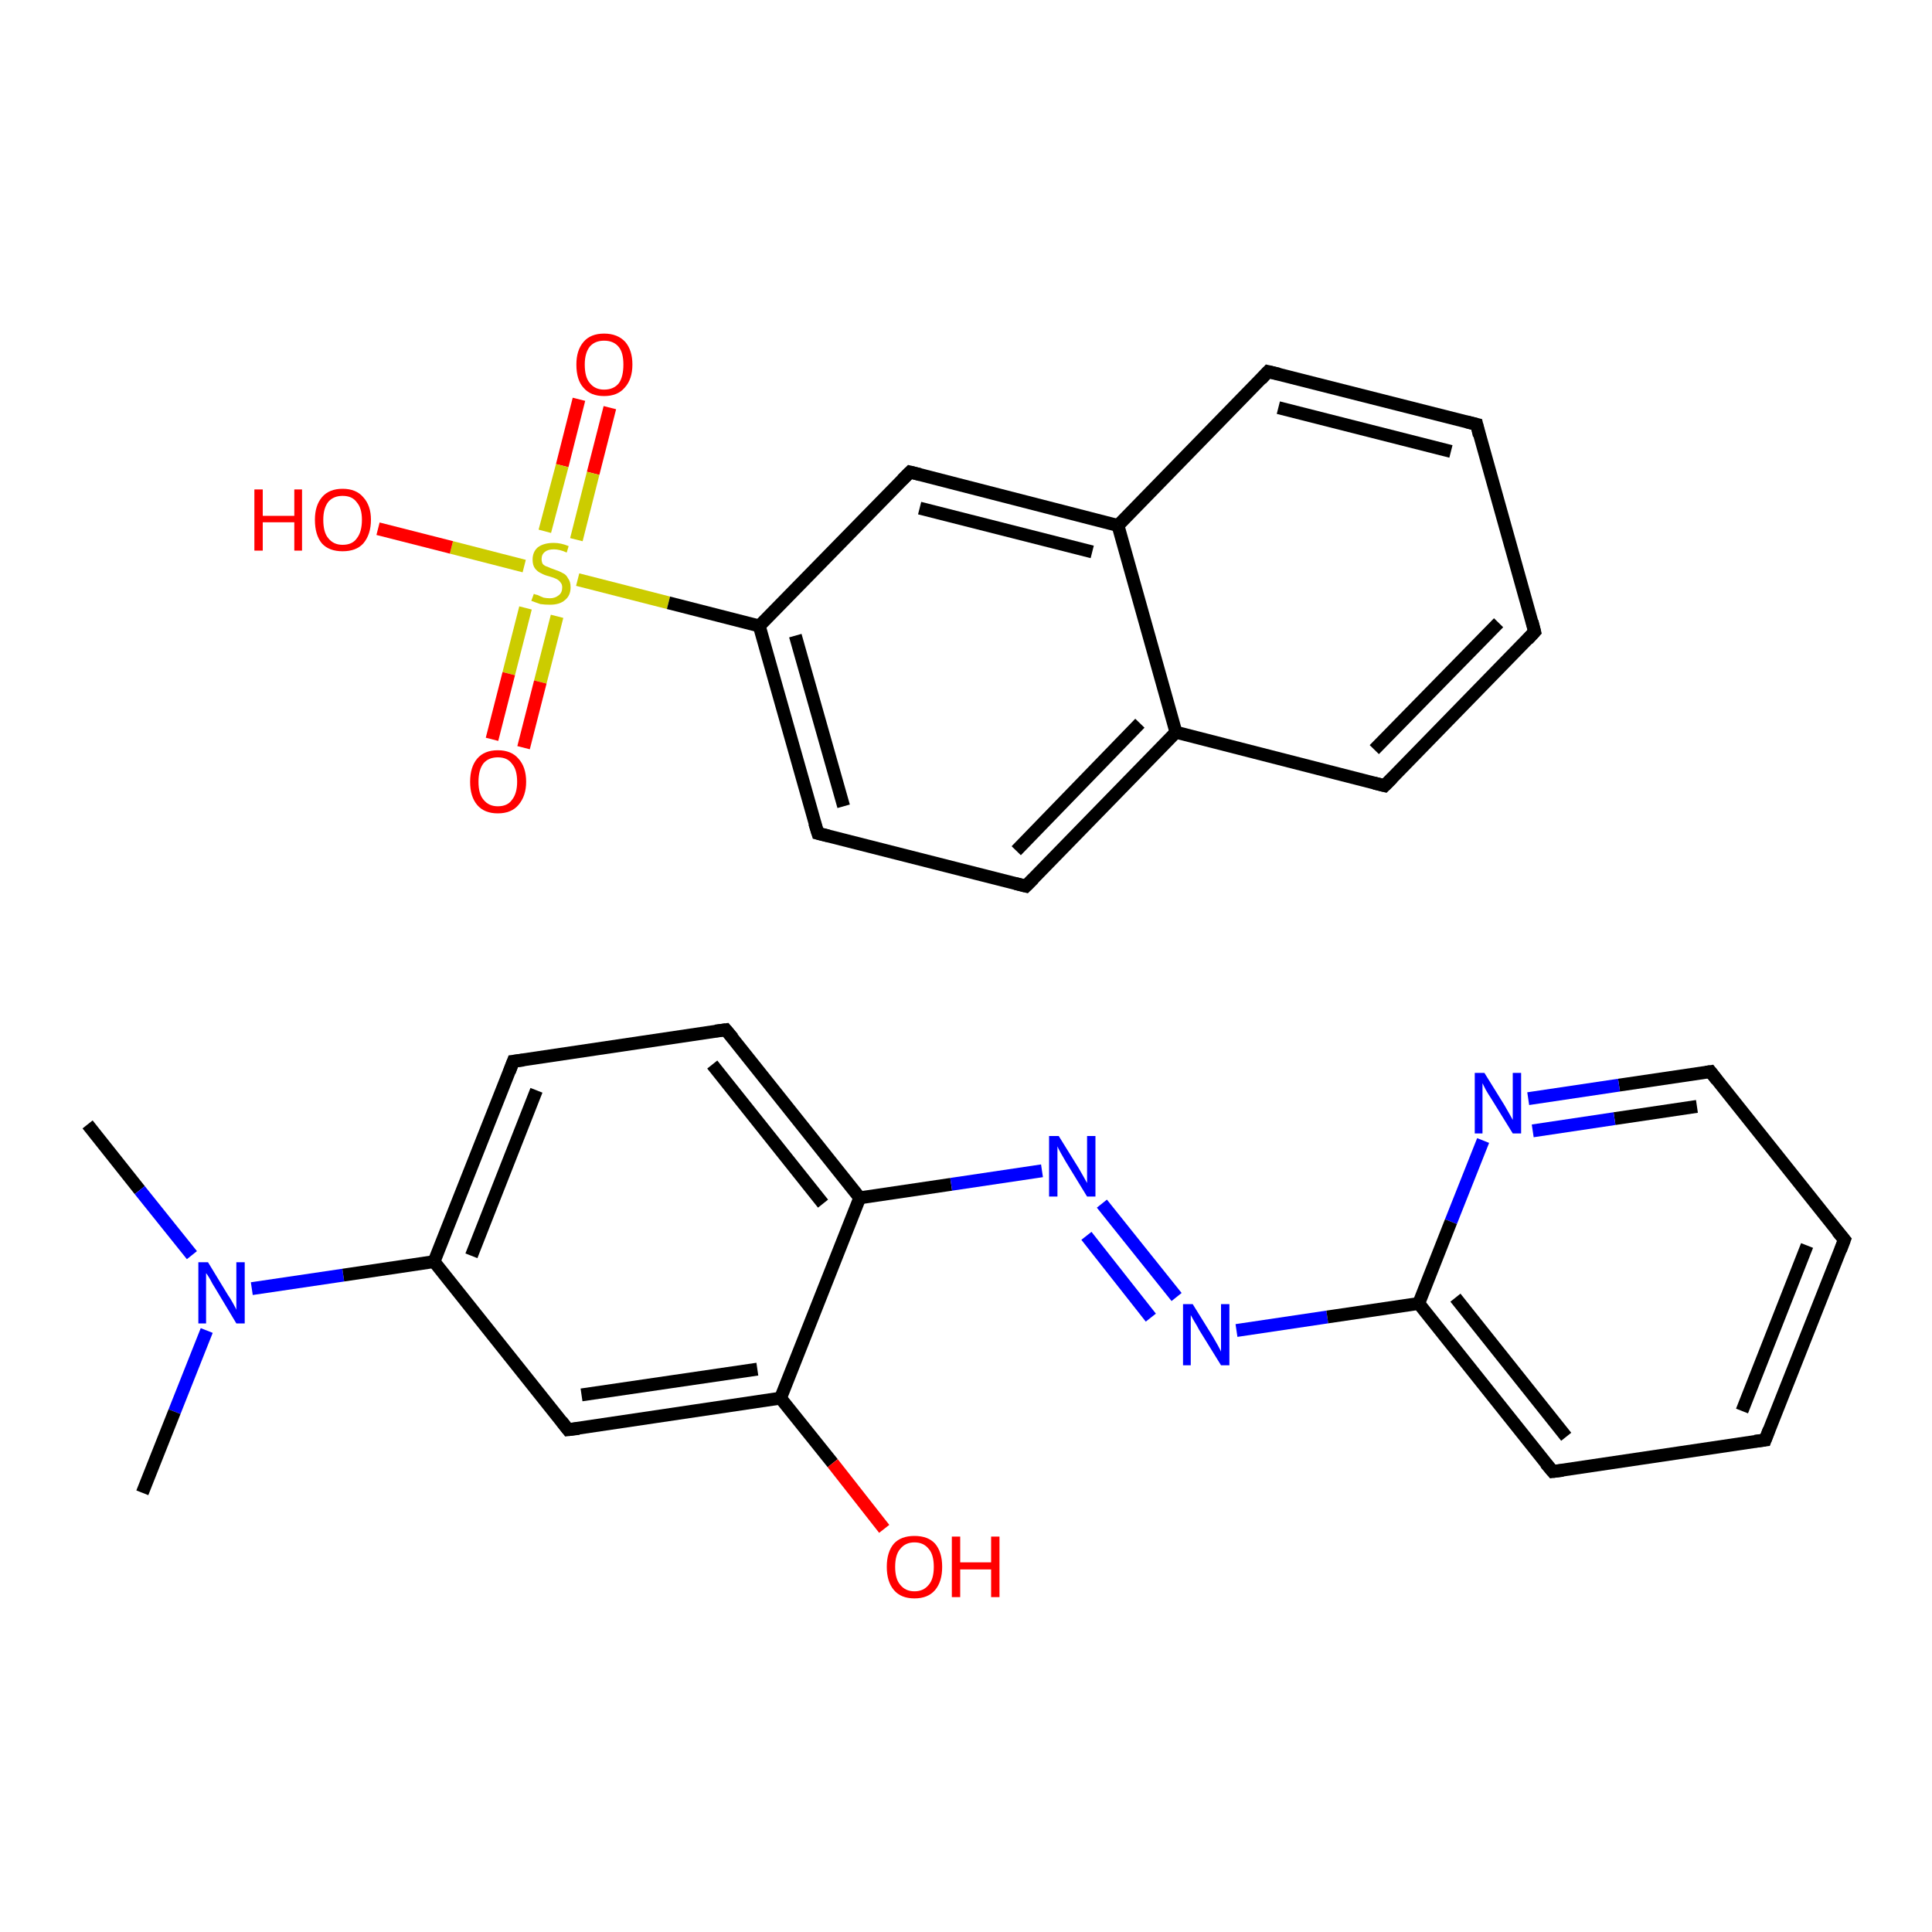 <?xml version='1.0' encoding='iso-8859-1'?>
<svg version='1.1' baseProfile='full'
              xmlns='http://www.w3.org/2000/svg'
                      xmlns:rdkit='http://www.rdkit.org/xml'
                      xmlns:xlink='http://www.w3.org/1999/xlink'
                  xml:space='preserve'
width='300px' height='300px' viewBox='0 0 300 300'>
<!-- END OF HEADER -->
<rect style='opacity:1.0;fill:#FFFFFF;stroke:none' width='300.0' height='300.0' x='0.0' y='0.0'> </rect>
<path class='bond-0 atom-0 atom-1' d='M 13.6,174.6 L 21.7,184.8' style='fill:none;fill-rule:evenodd;stroke:#000000;stroke-width:2.0px;stroke-linecap:butt;stroke-linejoin:miter;stroke-opacity:1' />
<path class='bond-0 atom-0 atom-1' d='M 21.7,184.8 L 29.8,194.9' style='fill:none;fill-rule:evenodd;stroke:#0000FF;stroke-width:2.0px;stroke-linecap:butt;stroke-linejoin:miter;stroke-opacity:1' />
<path class='bond-1 atom-1 atom-2' d='M 32.1,206.6 L 27.1,219.2' style='fill:none;fill-rule:evenodd;stroke:#0000FF;stroke-width:2.0px;stroke-linecap:butt;stroke-linejoin:miter;stroke-opacity:1' />
<path class='bond-1 atom-1 atom-2' d='M 27.1,219.2 L 22.1,231.8' style='fill:none;fill-rule:evenodd;stroke:#000000;stroke-width:2.0px;stroke-linecap:butt;stroke-linejoin:miter;stroke-opacity:1' />
<path class='bond-2 atom-1 atom-3' d='M 39.1,200.1 L 53.3,198.0' style='fill:none;fill-rule:evenodd;stroke:#0000FF;stroke-width:2.0px;stroke-linecap:butt;stroke-linejoin:miter;stroke-opacity:1' />
<path class='bond-2 atom-1 atom-3' d='M 53.3,198.0 L 67.4,195.9' style='fill:none;fill-rule:evenodd;stroke:#000000;stroke-width:2.0px;stroke-linecap:butt;stroke-linejoin:miter;stroke-opacity:1' />
<path class='bond-3 atom-3 atom-4' d='M 67.4,195.9 L 79.7,164.8' style='fill:none;fill-rule:evenodd;stroke:#000000;stroke-width:2.0px;stroke-linecap:butt;stroke-linejoin:miter;stroke-opacity:1' />
<path class='bond-3 atom-3 atom-4' d='M 73.2,195.0 L 83.3,169.3' style='fill:none;fill-rule:evenodd;stroke:#000000;stroke-width:2.0px;stroke-linecap:butt;stroke-linejoin:miter;stroke-opacity:1' />
<path class='bond-4 atom-4 atom-5' d='M 79.7,164.8 L 112.7,159.9' style='fill:none;fill-rule:evenodd;stroke:#000000;stroke-width:2.0px;stroke-linecap:butt;stroke-linejoin:miter;stroke-opacity:1' />
<path class='bond-5 atom-5 atom-6' d='M 112.7,159.9 L 133.5,186.0' style='fill:none;fill-rule:evenodd;stroke:#000000;stroke-width:2.0px;stroke-linecap:butt;stroke-linejoin:miter;stroke-opacity:1' />
<path class='bond-5 atom-5 atom-6' d='M 110.6,165.3 L 127.8,186.9' style='fill:none;fill-rule:evenodd;stroke:#000000;stroke-width:2.0px;stroke-linecap:butt;stroke-linejoin:miter;stroke-opacity:1' />
<path class='bond-6 atom-6 atom-7' d='M 133.5,186.0 L 147.7,183.9' style='fill:none;fill-rule:evenodd;stroke:#000000;stroke-width:2.0px;stroke-linecap:butt;stroke-linejoin:miter;stroke-opacity:1' />
<path class='bond-6 atom-6 atom-7' d='M 147.7,183.9 L 161.8,181.8' style='fill:none;fill-rule:evenodd;stroke:#0000FF;stroke-width:2.0px;stroke-linecap:butt;stroke-linejoin:miter;stroke-opacity:1' />
<path class='bond-7 atom-7 atom-8' d='M 171.1,186.9 L 182.7,201.4' style='fill:none;fill-rule:evenodd;stroke:#0000FF;stroke-width:2.0px;stroke-linecap:butt;stroke-linejoin:miter;stroke-opacity:1' />
<path class='bond-7 atom-7 atom-8' d='M 168.7,191.9 L 178.7,204.6' style='fill:none;fill-rule:evenodd;stroke:#0000FF;stroke-width:2.0px;stroke-linecap:butt;stroke-linejoin:miter;stroke-opacity:1' />
<path class='bond-8 atom-8 atom-9' d='M 192.0,206.6 L 206.1,204.5' style='fill:none;fill-rule:evenodd;stroke:#0000FF;stroke-width:2.0px;stroke-linecap:butt;stroke-linejoin:miter;stroke-opacity:1' />
<path class='bond-8 atom-8 atom-9' d='M 206.1,204.5 L 220.3,202.4' style='fill:none;fill-rule:evenodd;stroke:#000000;stroke-width:2.0px;stroke-linecap:butt;stroke-linejoin:miter;stroke-opacity:1' />
<path class='bond-9 atom-9 atom-10' d='M 220.3,202.4 L 241.1,228.5' style='fill:none;fill-rule:evenodd;stroke:#000000;stroke-width:2.0px;stroke-linecap:butt;stroke-linejoin:miter;stroke-opacity:1' />
<path class='bond-9 atom-9 atom-10' d='M 226.0,201.5 L 243.2,223.1' style='fill:none;fill-rule:evenodd;stroke:#000000;stroke-width:2.0px;stroke-linecap:butt;stroke-linejoin:miter;stroke-opacity:1' />
<path class='bond-10 atom-10 atom-11' d='M 241.1,228.5 L 274.1,223.6' style='fill:none;fill-rule:evenodd;stroke:#000000;stroke-width:2.0px;stroke-linecap:butt;stroke-linejoin:miter;stroke-opacity:1' />
<path class='bond-11 atom-11 atom-12' d='M 274.1,223.6 L 286.4,192.5' style='fill:none;fill-rule:evenodd;stroke:#000000;stroke-width:2.0px;stroke-linecap:butt;stroke-linejoin:miter;stroke-opacity:1' />
<path class='bond-11 atom-11 atom-12' d='M 270.5,219.1 L 280.6,193.4' style='fill:none;fill-rule:evenodd;stroke:#000000;stroke-width:2.0px;stroke-linecap:butt;stroke-linejoin:miter;stroke-opacity:1' />
<path class='bond-12 atom-12 atom-13' d='M 286.4,192.5 L 265.6,166.4' style='fill:none;fill-rule:evenodd;stroke:#000000;stroke-width:2.0px;stroke-linecap:butt;stroke-linejoin:miter;stroke-opacity:1' />
<path class='bond-13 atom-13 atom-14' d='M 265.6,166.4 L 251.4,168.5' style='fill:none;fill-rule:evenodd;stroke:#000000;stroke-width:2.0px;stroke-linecap:butt;stroke-linejoin:miter;stroke-opacity:1' />
<path class='bond-13 atom-13 atom-14' d='M 251.4,168.5 L 237.3,170.6' style='fill:none;fill-rule:evenodd;stroke:#0000FF;stroke-width:2.0px;stroke-linecap:butt;stroke-linejoin:miter;stroke-opacity:1' />
<path class='bond-13 atom-13 atom-14' d='M 263.5,171.8 L 250.7,173.7' style='fill:none;fill-rule:evenodd;stroke:#000000;stroke-width:2.0px;stroke-linecap:butt;stroke-linejoin:miter;stroke-opacity:1' />
<path class='bond-13 atom-13 atom-14' d='M 250.7,173.7 L 238.0,175.6' style='fill:none;fill-rule:evenodd;stroke:#0000FF;stroke-width:2.0px;stroke-linecap:butt;stroke-linejoin:miter;stroke-opacity:1' />
<path class='bond-14 atom-6 atom-15' d='M 133.5,186.0 L 121.2,217.1' style='fill:none;fill-rule:evenodd;stroke:#000000;stroke-width:2.0px;stroke-linecap:butt;stroke-linejoin:miter;stroke-opacity:1' />
<path class='bond-15 atom-15 atom-16' d='M 121.2,217.1 L 129.3,227.2' style='fill:none;fill-rule:evenodd;stroke:#000000;stroke-width:2.0px;stroke-linecap:butt;stroke-linejoin:miter;stroke-opacity:1' />
<path class='bond-15 atom-15 atom-16' d='M 129.3,227.2 L 137.3,237.4' style='fill:none;fill-rule:evenodd;stroke:#FF0000;stroke-width:2.0px;stroke-linecap:butt;stroke-linejoin:miter;stroke-opacity:1' />
<path class='bond-16 atom-15 atom-17' d='M 121.2,217.1 L 88.2,222.0' style='fill:none;fill-rule:evenodd;stroke:#000000;stroke-width:2.0px;stroke-linecap:butt;stroke-linejoin:miter;stroke-opacity:1' />
<path class='bond-16 atom-15 atom-17' d='M 117.6,212.6 L 90.3,216.6' style='fill:none;fill-rule:evenodd;stroke:#000000;stroke-width:2.0px;stroke-linecap:butt;stroke-linejoin:miter;stroke-opacity:1' />
<path class='bond-17 atom-18 atom-19' d='M 94.7,63.3 L 92.1,73.5' style='fill:none;fill-rule:evenodd;stroke:#FF0000;stroke-width:2.0px;stroke-linecap:butt;stroke-linejoin:miter;stroke-opacity:1' />
<path class='bond-17 atom-18 atom-19' d='M 92.1,73.5 L 89.5,83.8' style='fill:none;fill-rule:evenodd;stroke:#CCCC00;stroke-width:2.0px;stroke-linecap:butt;stroke-linejoin:miter;stroke-opacity:1' />
<path class='bond-17 atom-18 atom-19' d='M 89.9,62.0 L 87.3,72.3' style='fill:none;fill-rule:evenodd;stroke:#FF0000;stroke-width:2.0px;stroke-linecap:butt;stroke-linejoin:miter;stroke-opacity:1' />
<path class='bond-17 atom-18 atom-19' d='M 87.3,72.3 L 84.6,82.5' style='fill:none;fill-rule:evenodd;stroke:#CCCC00;stroke-width:2.0px;stroke-linecap:butt;stroke-linejoin:miter;stroke-opacity:1' />
<path class='bond-18 atom-19 atom-20' d='M 81.6,94.4 L 79.0,104.6' style='fill:none;fill-rule:evenodd;stroke:#CCCC00;stroke-width:2.0px;stroke-linecap:butt;stroke-linejoin:miter;stroke-opacity:1' />
<path class='bond-18 atom-19 atom-20' d='M 79.0,104.6 L 76.4,114.8' style='fill:none;fill-rule:evenodd;stroke:#FF0000;stroke-width:2.0px;stroke-linecap:butt;stroke-linejoin:miter;stroke-opacity:1' />
<path class='bond-18 atom-19 atom-20' d='M 86.5,95.7 L 83.9,105.9' style='fill:none;fill-rule:evenodd;stroke:#CCCC00;stroke-width:2.0px;stroke-linecap:butt;stroke-linejoin:miter;stroke-opacity:1' />
<path class='bond-18 atom-19 atom-20' d='M 83.9,105.9 L 81.3,116.1' style='fill:none;fill-rule:evenodd;stroke:#FF0000;stroke-width:2.0px;stroke-linecap:butt;stroke-linejoin:miter;stroke-opacity:1' />
<path class='bond-19 atom-19 atom-21' d='M 81.4,87.9 L 70.1,85.0' style='fill:none;fill-rule:evenodd;stroke:#CCCC00;stroke-width:2.0px;stroke-linecap:butt;stroke-linejoin:miter;stroke-opacity:1' />
<path class='bond-19 atom-19 atom-21' d='M 70.1,85.0 L 58.7,82.1' style='fill:none;fill-rule:evenodd;stroke:#FF0000;stroke-width:2.0px;stroke-linecap:butt;stroke-linejoin:miter;stroke-opacity:1' />
<path class='bond-20 atom-19 atom-22' d='M 89.7,90.0 L 103.8,93.6' style='fill:none;fill-rule:evenodd;stroke:#CCCC00;stroke-width:2.0px;stroke-linecap:butt;stroke-linejoin:miter;stroke-opacity:1' />
<path class='bond-20 atom-19 atom-22' d='M 103.8,93.6 L 117.9,97.2' style='fill:none;fill-rule:evenodd;stroke:#000000;stroke-width:2.0px;stroke-linecap:butt;stroke-linejoin:miter;stroke-opacity:1' />
<path class='bond-21 atom-22 atom-23' d='M 117.9,97.2 L 127.0,129.4' style='fill:none;fill-rule:evenodd;stroke:#000000;stroke-width:2.0px;stroke-linecap:butt;stroke-linejoin:miter;stroke-opacity:1' />
<path class='bond-21 atom-22 atom-23' d='M 123.5,98.7 L 131.0,125.2' style='fill:none;fill-rule:evenodd;stroke:#000000;stroke-width:2.0px;stroke-linecap:butt;stroke-linejoin:miter;stroke-opacity:1' />
<path class='bond-22 atom-23 atom-24' d='M 127.0,129.4 L 159.3,137.6' style='fill:none;fill-rule:evenodd;stroke:#000000;stroke-width:2.0px;stroke-linecap:butt;stroke-linejoin:miter;stroke-opacity:1' />
<path class='bond-23 atom-24 atom-25' d='M 159.3,137.6 L 182.6,113.7' style='fill:none;fill-rule:evenodd;stroke:#000000;stroke-width:2.0px;stroke-linecap:butt;stroke-linejoin:miter;stroke-opacity:1' />
<path class='bond-23 atom-24 atom-25' d='M 157.8,132.1 L 177.0,112.3' style='fill:none;fill-rule:evenodd;stroke:#000000;stroke-width:2.0px;stroke-linecap:butt;stroke-linejoin:miter;stroke-opacity:1' />
<path class='bond-24 atom-25 atom-26' d='M 182.6,113.7 L 215.0,122.0' style='fill:none;fill-rule:evenodd;stroke:#000000;stroke-width:2.0px;stroke-linecap:butt;stroke-linejoin:miter;stroke-opacity:1' />
<path class='bond-25 atom-26 atom-27' d='M 215.0,122.0 L 238.3,98.1' style='fill:none;fill-rule:evenodd;stroke:#000000;stroke-width:2.0px;stroke-linecap:butt;stroke-linejoin:miter;stroke-opacity:1' />
<path class='bond-25 atom-26 atom-27' d='M 213.4,116.4 L 232.7,96.7' style='fill:none;fill-rule:evenodd;stroke:#000000;stroke-width:2.0px;stroke-linecap:butt;stroke-linejoin:miter;stroke-opacity:1' />
<path class='bond-26 atom-27 atom-28' d='M 238.3,98.1 L 229.3,65.9' style='fill:none;fill-rule:evenodd;stroke:#000000;stroke-width:2.0px;stroke-linecap:butt;stroke-linejoin:miter;stroke-opacity:1' />
<path class='bond-27 atom-28 atom-29' d='M 229.3,65.9 L 196.9,57.7' style='fill:none;fill-rule:evenodd;stroke:#000000;stroke-width:2.0px;stroke-linecap:butt;stroke-linejoin:miter;stroke-opacity:1' />
<path class='bond-27 atom-28 atom-29' d='M 225.3,70.1 L 198.5,63.3' style='fill:none;fill-rule:evenodd;stroke:#000000;stroke-width:2.0px;stroke-linecap:butt;stroke-linejoin:miter;stroke-opacity:1' />
<path class='bond-28 atom-29 atom-30' d='M 196.9,57.7 L 173.6,81.6' style='fill:none;fill-rule:evenodd;stroke:#000000;stroke-width:2.0px;stroke-linecap:butt;stroke-linejoin:miter;stroke-opacity:1' />
<path class='bond-29 atom-30 atom-31' d='M 173.6,81.6 L 141.3,73.3' style='fill:none;fill-rule:evenodd;stroke:#000000;stroke-width:2.0px;stroke-linecap:butt;stroke-linejoin:miter;stroke-opacity:1' />
<path class='bond-29 atom-30 atom-31' d='M 169.6,85.7 L 142.8,78.9' style='fill:none;fill-rule:evenodd;stroke:#000000;stroke-width:2.0px;stroke-linecap:butt;stroke-linejoin:miter;stroke-opacity:1' />
<path class='bond-30 atom-17 atom-3' d='M 88.2,222.0 L 67.4,195.9' style='fill:none;fill-rule:evenodd;stroke:#000000;stroke-width:2.0px;stroke-linecap:butt;stroke-linejoin:miter;stroke-opacity:1' />
<path class='bond-31 atom-31 atom-22' d='M 141.3,73.3 L 117.9,97.2' style='fill:none;fill-rule:evenodd;stroke:#000000;stroke-width:2.0px;stroke-linecap:butt;stroke-linejoin:miter;stroke-opacity:1' />
<path class='bond-32 atom-14 atom-9' d='M 230.3,177.1 L 225.3,189.7' style='fill:none;fill-rule:evenodd;stroke:#0000FF;stroke-width:2.0px;stroke-linecap:butt;stroke-linejoin:miter;stroke-opacity:1' />
<path class='bond-32 atom-14 atom-9' d='M 225.3,189.7 L 220.3,202.4' style='fill:none;fill-rule:evenodd;stroke:#000000;stroke-width:2.0px;stroke-linecap:butt;stroke-linejoin:miter;stroke-opacity:1' />
<path class='bond-33 atom-30 atom-25' d='M 173.6,81.6 L 182.6,113.7' style='fill:none;fill-rule:evenodd;stroke:#000000;stroke-width:2.0px;stroke-linecap:butt;stroke-linejoin:miter;stroke-opacity:1' />
<path d='M 79.1,166.4 L 79.7,164.8 L 81.3,164.6' style='fill:none;stroke:#000000;stroke-width:2.0px;stroke-linecap:butt;stroke-linejoin:miter;stroke-opacity:1;' />
<path d='M 111.1,160.1 L 112.7,159.9 L 113.8,161.2' style='fill:none;stroke:#000000;stroke-width:2.0px;stroke-linecap:butt;stroke-linejoin:miter;stroke-opacity:1;' />
<path d='M 240.0,227.2 L 241.1,228.5 L 242.7,228.3' style='fill:none;stroke:#000000;stroke-width:2.0px;stroke-linecap:butt;stroke-linejoin:miter;stroke-opacity:1;' />
<path d='M 272.5,223.8 L 274.1,223.6 L 274.7,222.0' style='fill:none;stroke:#000000;stroke-width:2.0px;stroke-linecap:butt;stroke-linejoin:miter;stroke-opacity:1;' />
<path d='M 285.8,194.1 L 286.4,192.5 L 285.3,191.2' style='fill:none;stroke:#000000;stroke-width:2.0px;stroke-linecap:butt;stroke-linejoin:miter;stroke-opacity:1;' />
<path d='M 266.6,167.7 L 265.6,166.4 L 264.9,166.5' style='fill:none;stroke:#000000;stroke-width:2.0px;stroke-linecap:butt;stroke-linejoin:miter;stroke-opacity:1;' />
<path d='M 89.9,221.8 L 88.2,222.0 L 87.2,220.7' style='fill:none;stroke:#000000;stroke-width:2.0px;stroke-linecap:butt;stroke-linejoin:miter;stroke-opacity:1;' />
<path d='M 126.5,127.8 L 127.0,129.4 L 128.6,129.8' style='fill:none;stroke:#000000;stroke-width:2.0px;stroke-linecap:butt;stroke-linejoin:miter;stroke-opacity:1;' />
<path d='M 157.7,137.2 L 159.3,137.6 L 160.5,136.4' style='fill:none;stroke:#000000;stroke-width:2.0px;stroke-linecap:butt;stroke-linejoin:miter;stroke-opacity:1;' />
<path d='M 213.4,121.6 L 215.0,122.0 L 216.2,120.8' style='fill:none;stroke:#000000;stroke-width:2.0px;stroke-linecap:butt;stroke-linejoin:miter;stroke-opacity:1;' />
<path d='M 237.2,99.3 L 238.3,98.1 L 237.9,96.5' style='fill:none;stroke:#000000;stroke-width:2.0px;stroke-linecap:butt;stroke-linejoin:miter;stroke-opacity:1;' />
<path d='M 229.7,67.6 L 229.3,65.9 L 227.7,65.5' style='fill:none;stroke:#000000;stroke-width:2.0px;stroke-linecap:butt;stroke-linejoin:miter;stroke-opacity:1;' />
<path d='M 198.6,58.1 L 196.9,57.7 L 195.8,58.9' style='fill:none;stroke:#000000;stroke-width:2.0px;stroke-linecap:butt;stroke-linejoin:miter;stroke-opacity:1;' />
<path d='M 142.9,73.7 L 141.3,73.3 L 140.1,74.5' style='fill:none;stroke:#000000;stroke-width:2.0px;stroke-linecap:butt;stroke-linejoin:miter;stroke-opacity:1;' />
<path class='atom-1' d='M 32.3 196.0
L 35.4 201.1
Q 35.7 201.5, 36.2 202.4
Q 36.7 203.3, 36.7 203.4
L 36.7 196.0
L 38.0 196.0
L 38.0 205.5
L 36.7 205.5
L 33.4 200.0
Q 33.0 199.4, 32.6 198.6
Q 32.2 197.9, 32.0 197.7
L 32.0 205.5
L 30.8 205.5
L 30.8 196.0
L 32.3 196.0
' fill='#0000FF'/>
<path class='atom-7' d='M 164.4 176.4
L 167.5 181.4
Q 167.8 181.9, 168.3 182.8
Q 168.8 183.7, 168.8 183.7
L 168.8 176.4
L 170.1 176.4
L 170.1 185.8
L 168.8 185.8
L 165.5 180.4
Q 165.1 179.7, 164.7 179.0
Q 164.3 178.3, 164.2 178.0
L 164.2 185.8
L 162.9 185.8
L 162.9 176.4
L 164.4 176.4
' fill='#0000FF'/>
<path class='atom-8' d='M 185.2 202.5
L 188.3 207.5
Q 188.6 208.0, 189.1 208.9
Q 189.6 209.8, 189.6 209.9
L 189.6 202.5
L 190.9 202.5
L 190.9 212.0
L 189.6 212.0
L 186.2 206.5
Q 185.9 205.9, 185.4 205.1
Q 185.0 204.4, 184.9 204.2
L 184.9 212.0
L 183.7 212.0
L 183.7 202.5
L 185.2 202.5
' fill='#0000FF'/>
<path class='atom-14' d='M 230.5 166.6
L 233.6 171.6
Q 233.9 172.1, 234.4 173.0
Q 234.9 173.9, 234.9 173.9
L 234.9 166.6
L 236.2 166.6
L 236.2 176.0
L 234.9 176.0
L 231.5 170.5
Q 231.1 169.9, 230.7 169.2
Q 230.3 168.4, 230.2 168.2
L 230.2 176.0
L 229.0 176.0
L 229.0 166.6
L 230.5 166.6
' fill='#0000FF'/>
<path class='atom-16' d='M 137.7 243.3
Q 137.7 241.0, 138.8 239.7
Q 139.9 238.5, 142.0 238.5
Q 144.1 238.5, 145.2 239.7
Q 146.3 241.0, 146.3 243.3
Q 146.3 245.6, 145.2 246.9
Q 144.1 248.2, 142.0 248.2
Q 139.9 248.2, 138.8 246.9
Q 137.7 245.6, 137.7 243.3
M 142.0 247.1
Q 143.4 247.1, 144.2 246.1
Q 145.0 245.2, 145.0 243.3
Q 145.0 241.4, 144.2 240.5
Q 143.4 239.5, 142.0 239.5
Q 140.6 239.5, 139.8 240.5
Q 139.0 241.4, 139.0 243.3
Q 139.0 245.2, 139.8 246.1
Q 140.6 247.1, 142.0 247.1
' fill='#FF0000'/>
<path class='atom-16' d='M 147.8 238.6
L 149.1 238.6
L 149.1 242.6
L 153.9 242.6
L 153.9 238.6
L 155.2 238.6
L 155.2 248.0
L 153.9 248.0
L 153.9 243.7
L 149.1 243.7
L 149.1 248.0
L 147.8 248.0
L 147.8 238.6
' fill='#FF0000'/>
<path class='atom-18' d='M 89.5 56.6
Q 89.5 54.4, 90.6 53.1
Q 91.7 51.8, 93.8 51.8
Q 95.9 51.8, 97.1 53.1
Q 98.2 54.4, 98.2 56.6
Q 98.2 58.9, 97.0 60.2
Q 95.9 61.5, 93.8 61.5
Q 91.7 61.5, 90.6 60.2
Q 89.5 59.0, 89.5 56.6
M 93.8 60.5
Q 95.3 60.5, 96.1 59.5
Q 96.8 58.5, 96.8 56.6
Q 96.8 54.8, 96.1 53.9
Q 95.3 52.9, 93.8 52.9
Q 92.4 52.9, 91.6 53.8
Q 90.8 54.8, 90.8 56.6
Q 90.8 58.6, 91.6 59.5
Q 92.4 60.5, 93.8 60.5
' fill='#FF0000'/>
<path class='atom-19' d='M 82.9 92.2
Q 83.0 92.3, 83.5 92.4
Q 83.9 92.6, 84.4 92.8
Q 84.9 92.9, 85.4 92.9
Q 86.2 92.9, 86.8 92.4
Q 87.3 92.0, 87.3 91.2
Q 87.3 90.7, 87.0 90.4
Q 86.8 90.1, 86.4 89.9
Q 86.0 89.7, 85.3 89.5
Q 84.5 89.3, 84.0 89.0
Q 83.5 88.8, 83.1 88.3
Q 82.7 87.8, 82.7 86.9
Q 82.7 85.7, 83.5 85.0
Q 84.4 84.3, 86.0 84.3
Q 87.1 84.3, 88.3 84.8
L 88.0 85.8
Q 86.9 85.3, 86.0 85.3
Q 85.1 85.3, 84.6 85.7
Q 84.1 86.1, 84.1 86.8
Q 84.1 87.3, 84.3 87.6
Q 84.6 87.9, 85.0 88.0
Q 85.4 88.2, 86.0 88.4
Q 86.9 88.7, 87.4 89.0
Q 87.9 89.2, 88.2 89.8
Q 88.6 90.3, 88.6 91.2
Q 88.6 92.5, 87.7 93.2
Q 86.9 93.9, 85.4 93.9
Q 84.6 93.9, 83.9 93.8
Q 83.3 93.6, 82.5 93.3
L 82.9 92.2
' fill='#CCCC00'/>
<path class='atom-20' d='M 73.0 121.4
Q 73.0 119.1, 74.1 117.8
Q 75.2 116.5, 77.3 116.5
Q 79.4 116.5, 80.5 117.8
Q 81.7 119.1, 81.7 121.4
Q 81.7 123.6, 80.5 125.0
Q 79.4 126.3, 77.3 126.3
Q 75.2 126.3, 74.1 125.0
Q 73.0 123.7, 73.0 121.4
M 77.3 125.2
Q 78.8 125.2, 79.5 124.2
Q 80.3 123.2, 80.3 121.4
Q 80.3 119.5, 79.5 118.6
Q 78.8 117.6, 77.3 117.6
Q 75.9 117.6, 75.1 118.5
Q 74.3 119.5, 74.3 121.4
Q 74.3 123.3, 75.1 124.2
Q 75.9 125.2, 77.3 125.2
' fill='#FF0000'/>
<path class='atom-21' d='M 39.5 76.0
L 40.8 76.0
L 40.8 80.1
L 45.7 80.1
L 45.7 76.0
L 46.9 76.0
L 46.9 85.5
L 45.7 85.5
L 45.7 81.1
L 40.8 81.1
L 40.8 85.5
L 39.5 85.5
L 39.5 76.0
' fill='#FF0000'/>
<path class='atom-21' d='M 48.9 80.7
Q 48.9 78.5, 50.0 77.2
Q 51.1 75.9, 53.2 75.9
Q 55.3 75.9, 56.4 77.2
Q 57.6 78.5, 57.6 80.7
Q 57.6 83.0, 56.4 84.4
Q 55.3 85.6, 53.2 85.6
Q 51.1 85.6, 50.0 84.4
Q 48.9 83.1, 48.9 80.7
M 53.2 84.6
Q 54.7 84.6, 55.4 83.6
Q 56.2 82.6, 56.2 80.7
Q 56.2 78.9, 55.4 78.0
Q 54.7 77.0, 53.2 77.0
Q 51.8 77.0, 51.0 77.9
Q 50.2 78.9, 50.2 80.7
Q 50.2 82.7, 51.0 83.6
Q 51.8 84.6, 53.2 84.6
' fill='#FF0000'/>
</svg>
